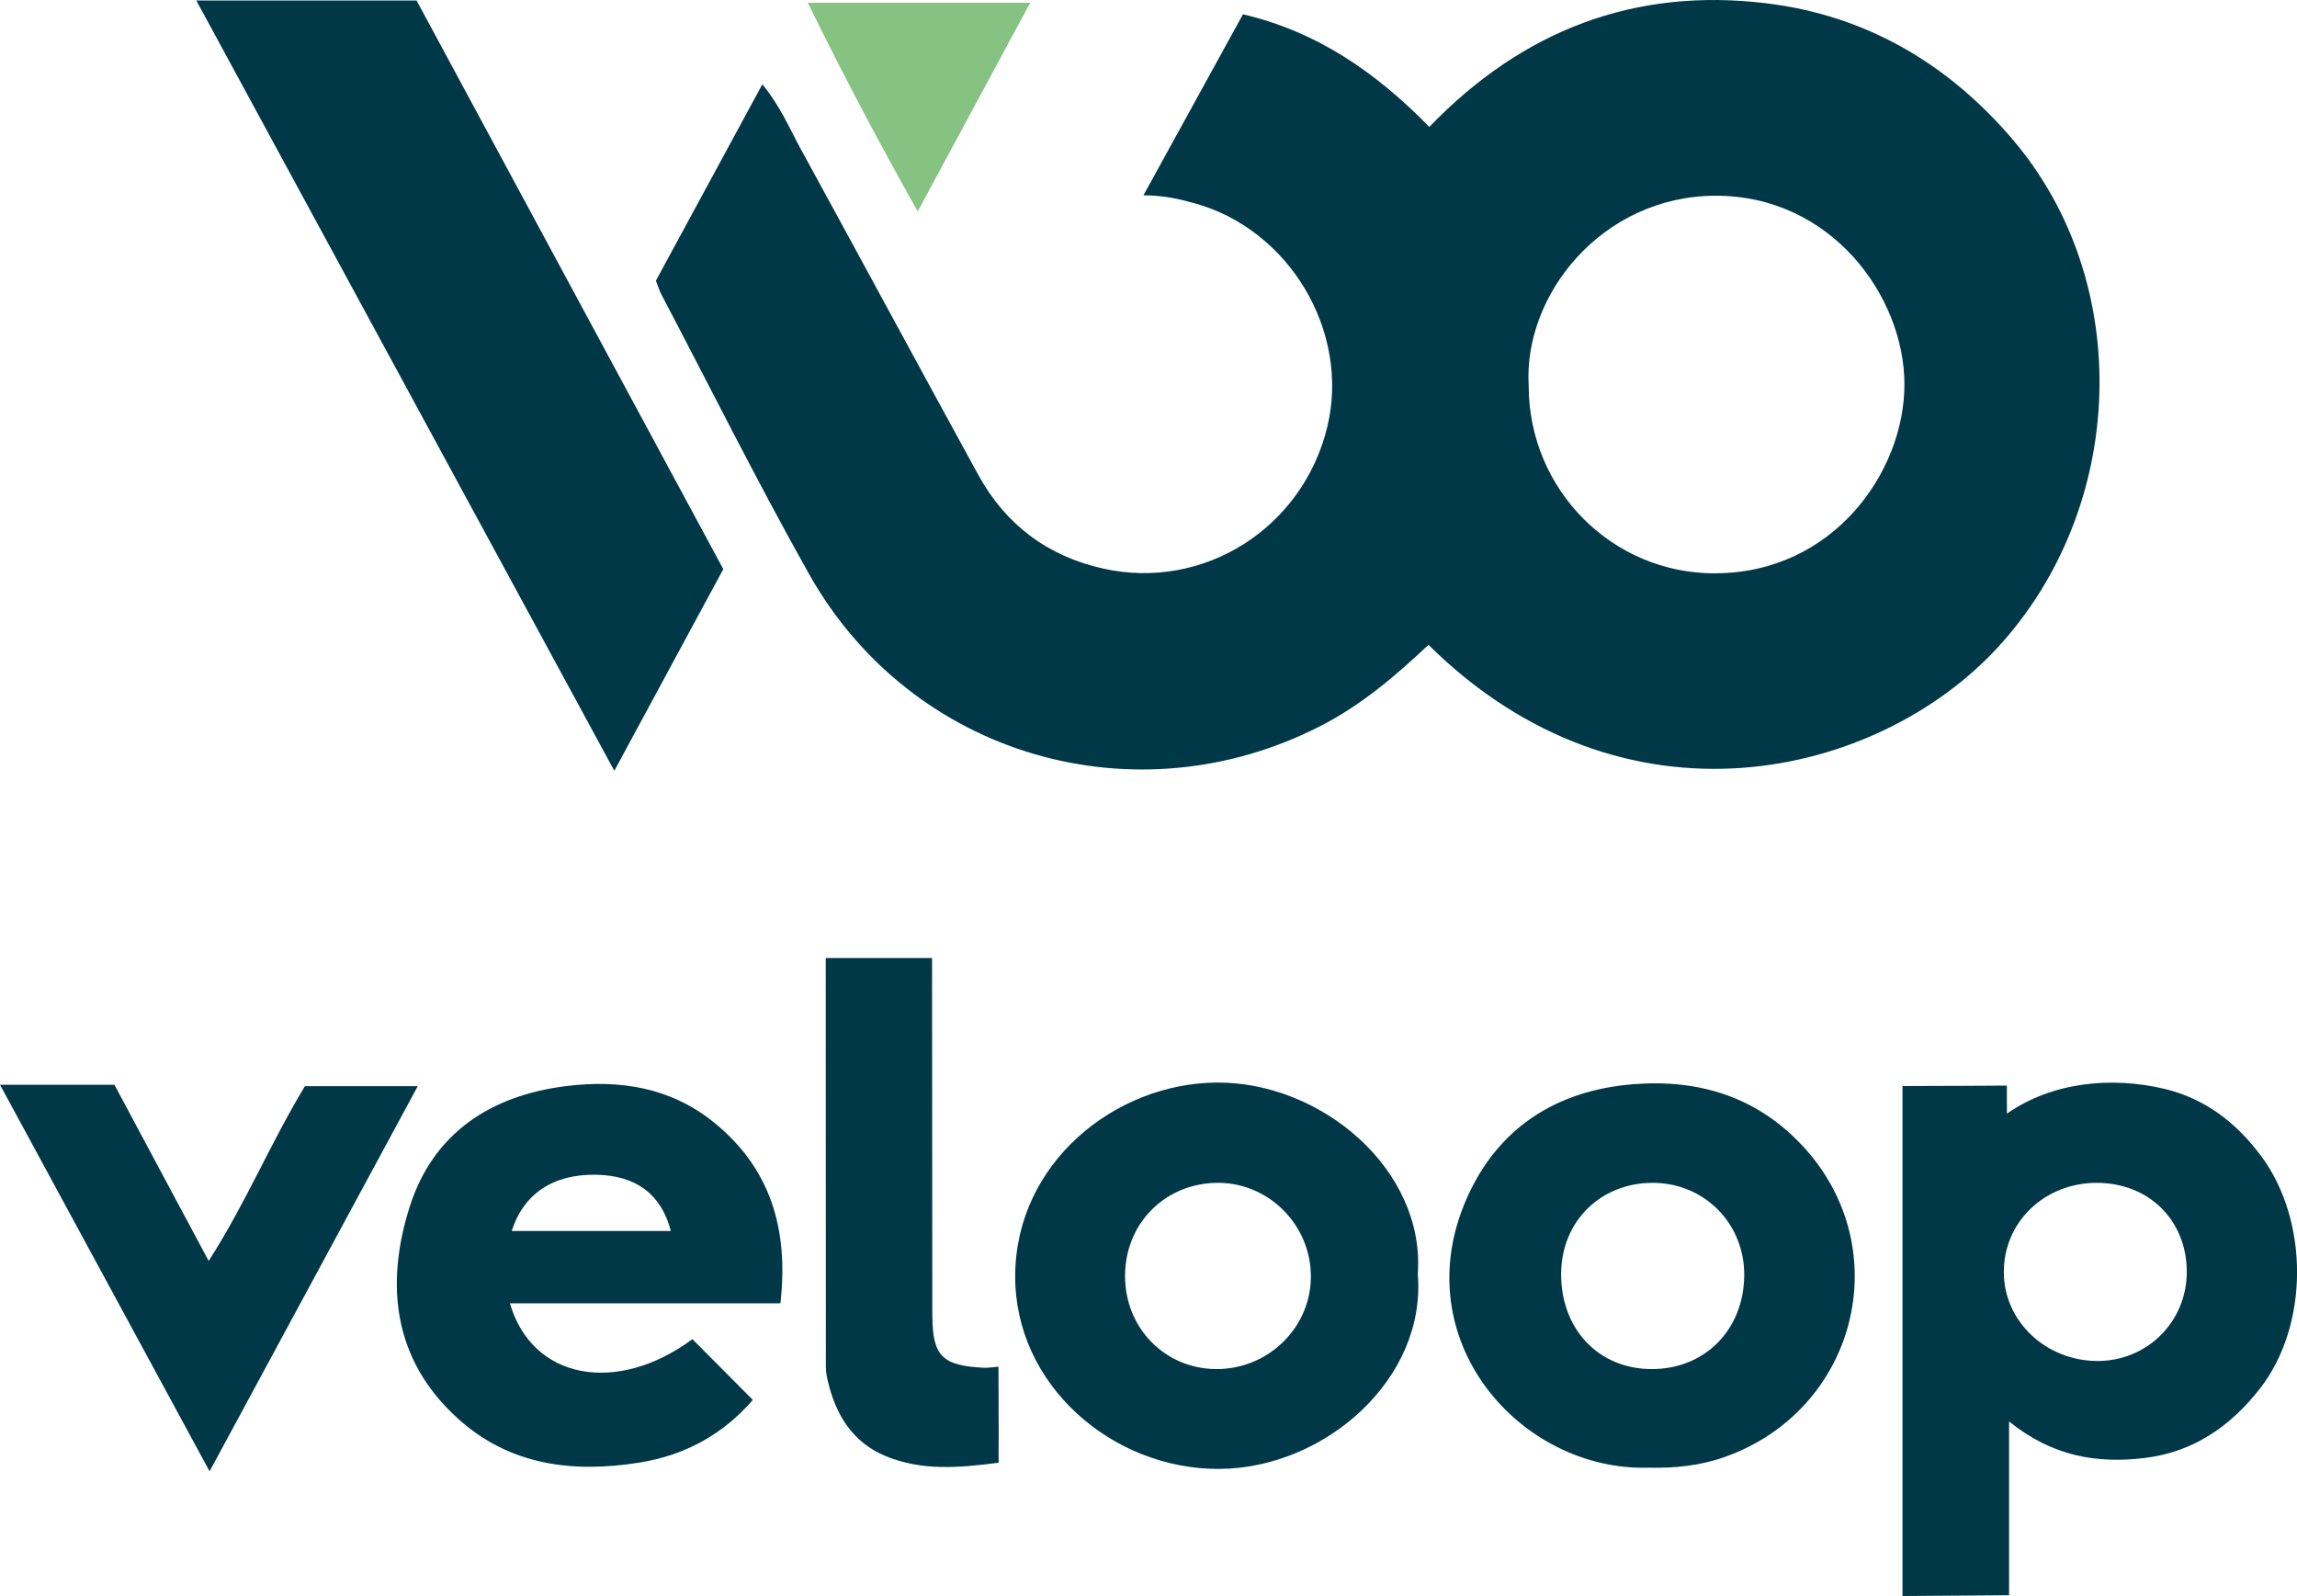 <svg xmlns="http://www.w3.org/2000/svg" id="Calque_2" viewBox="0 0 354.76 246.49"><defs><style>      .cls-1 {        fill: #86c282;      }      .cls-2 {        fill: #003848;      }    </style></defs><g id="Calque_1-2" data-name="Calque_1"><g><path class="cls-2" d="M30.32.08c10.2,0,19.34,0,28.48,0,1.82,0,3.64,0,5.54,0,15.82,29.33,31.51,58.42,47.37,87.82-5.44,10.07-10.86,20.1-16.83,31.14C73.19,79.07,52,40.03,30.32.08Z"></path><path class="cls-2" d="M32.23,194.74c5.73-8.92,9.55-18.22,14.86-26.99h17.43c-10.8,19.98-21.24,39.3-32.15,59.48-10.99-20.26-21.47-39.6-32.37-59.7h17.67l14.56,27.21Z"></path><path class="cls-2" d="M144,203.25c.02,6.25,1.6,7.7,8.07,7.99.49.02,2.14-.17,2.14-.17,0,0,.05,9.72.02,14.83-6.18.81-11.9,1.28-17.45-1.02-5.02-2.08-7.61-6.22-8.86-11.31-.2-.8-.37-1.64-.37-2.46-.02-20.94-.02-41.88-.02-63.15h16.42l.04,55.29Z"></path><path class="cls-1" d="M141.74,32.65c-6.22-11.04-11.65-21.35-16.98-32.22h34.35c-5.84,10.83-11.41,21.17-17.37,32.22Z"></path><path class="cls-2" d="M310.79,21.47c-10.06-11.75-22.66-19.09-37.97-20.96-20.3-2.48-37.65,4.13-52.07,19.09-8.25-8.45-17.37-14.73-28.78-17.39-5.18,9.43-10.11,18.38-15.37,27.95,3.26.03,5.51.58,7.74,1.19,14.75,3.97,24.23,19.85,20.65,34.59-3.8,15.66-19.13,25.34-34.62,21.87-8.62-1.93-15.08-6.8-19.3-14.51-9.19-16.76-18.26-33.59-27.43-50.35-1.74-3.18-3.14-6.59-5.9-9.93-5.61,10.36-11.05,20.39-16.44,30.33.36.9.54,1.54.84,2.11,7.58,14.42,14.84,29.02,22.83,43.22,15.82,28.11,50.47,38.15,79.12,23.37,6.12-3.16,11.3-7.53,16.53-12.46,30.38,30.05,69.38,20.45,87.82.51,20.06-21.68,21.27-56.51,2.35-78.62ZM264.91,88.55c-15.93.04-28.77-12.92-28.81-28.89-.88-14.16,11.37-29.36,28.79-29.43,17.93-.07,29.24,15.54,29.24,29.15,0,13.47-10.96,29.11-29.22,29.16Z"></path><path class="cls-2" d="M349.18,178.49c-3.8-5.11-8.62-8.81-14.83-10.31-8.26-1.98-17.42-1.06-24.39,3.81,0-1.76-.01-4.33-.01-4.33,0,0-10.73.07-16.12.07v78.76l16.46-.12v-26.84c6.68,5.41,13.58,6.52,20.88,5.65,7.55-.9,13.31-4.88,17.87-10.73,7.61-9.76,7.62-25.94.15-35.96ZM323.84,210.19c-7.89-.07-14.27-6.1-14.36-13.56-.1-7.82,6.23-13.96,14.37-13.95,8.03.01,13.86,5.77,13.89,13.7.02,7.75-6.15,13.88-13.9,13.81Z"></path><path class="cls-2" d="M278.49,177.07c-7.01-7.61-15.99-10.43-26.18-9.63-11.97.94-20.99,6.78-25.78,17.64-9.62,21.8,8.22,42.2,28.16,41.59,3.85.09,7.78-.28,11.62-1.63,20.42-7.19,26.82-32.09,12.18-47.98ZM255.02,211.44c-8.17-.04-13.99-6.22-13.91-14.8.07-8.05,6.13-14,14.24-13.96,7.92.04,14.09,6.32,14.04,14.28-.06,8.42-6.11,14.53-14.36,14.48Z"></path><path class="cls-2" d="M106.94,206.82c-11.67,8.64-24.78,6.26-28.18-5.53h41.77c1.3-11.49-1.53-20.94-10.4-28.05-6.66-5.33-14.5-6.52-22.66-5.51-11.67,1.44-20.61,7.26-24.22,18.72-3.78,11.99-2.51,23.57,7.42,32.59,8,7.28,17.81,8.49,28.09,6.84,6.93-1.11,12.83-4.26,17.51-9.68l-9.33-9.38ZM79.03,190.11c1.89-5.85,6.5-8.81,13.09-8.68,6.07.12,9.99,2.95,11.49,8.68h-24.59Z"></path><path class="cls-2" d="M218.97,196.8c1.17-16.19-14.9-29.71-31.04-29.61-15.76.1-31.04,12.44-31.14,29.79-.09,17.03,15.12,29.99,31.56,29.88,16.29-.11,31.96-13.92,30.62-30.06ZM187.77,211.44c-7.9-.08-14.02-6.36-14.01-14.39,0-8.21,6.34-14.46,14.54-14.37,7.76.09,14.12,6.55,14.16,14.39.04,7.95-6.61,14.45-14.69,14.37Z"></path></g></g></svg>